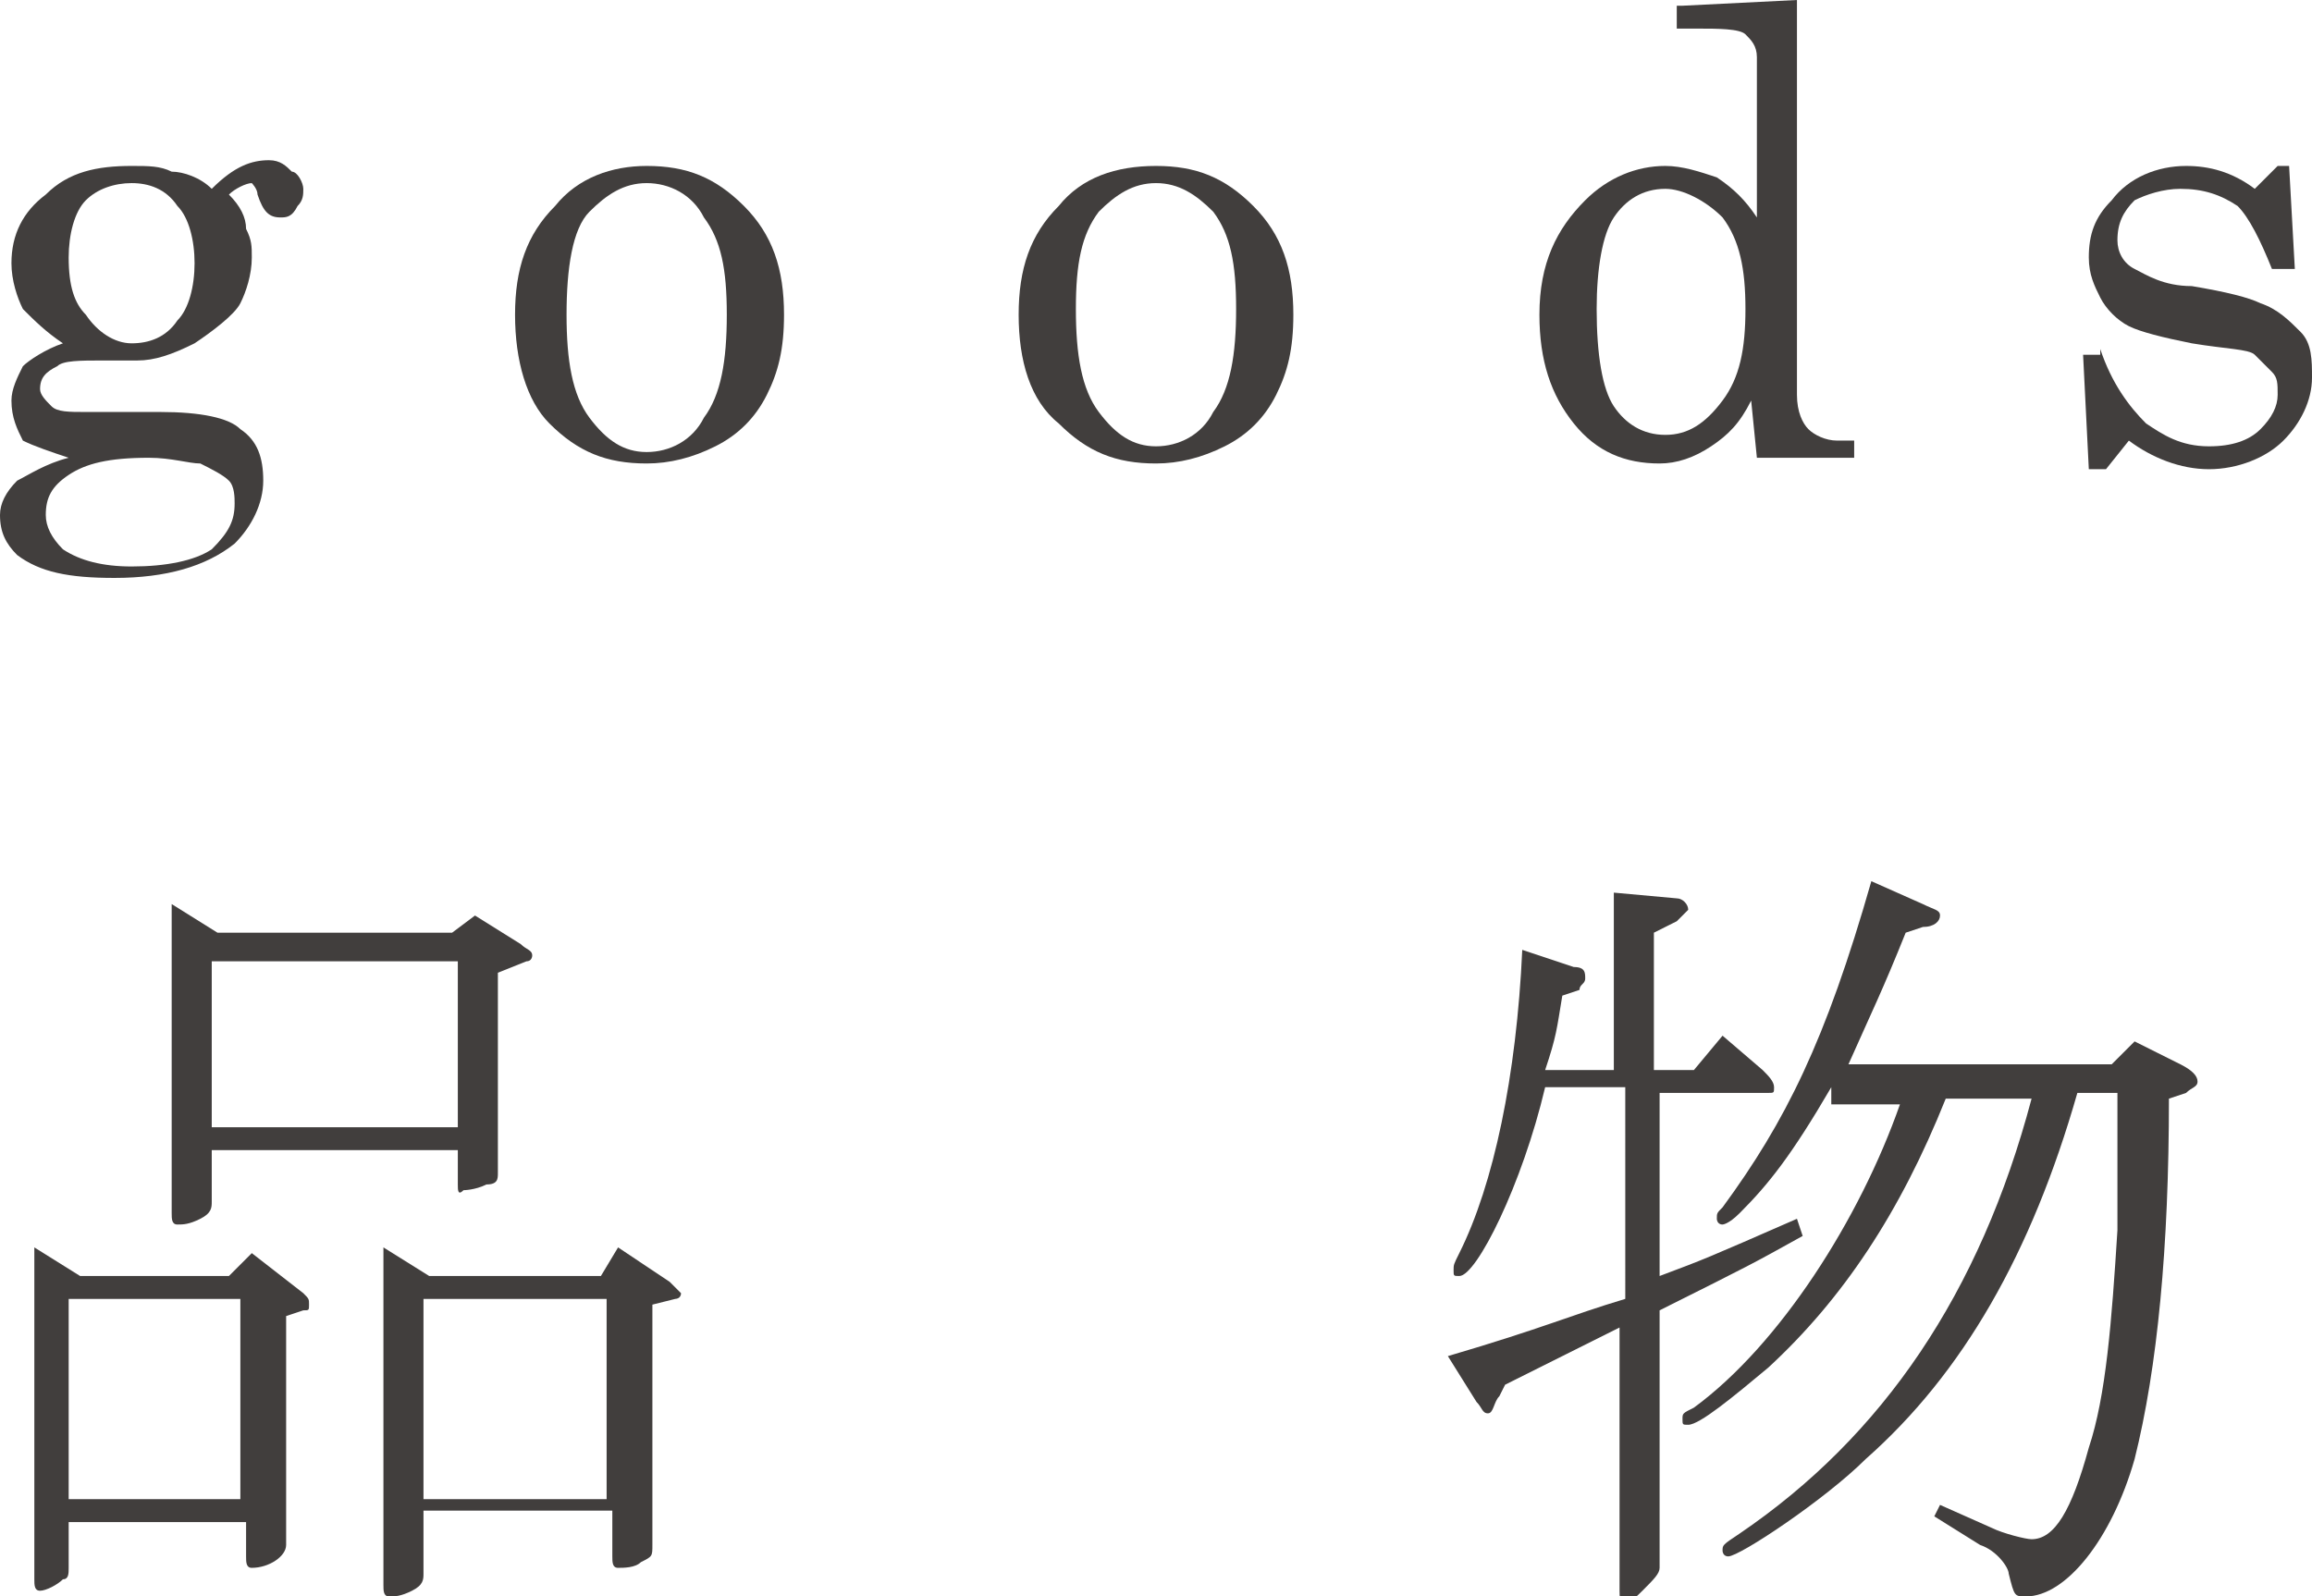 <?xml version="1.0" encoding="utf-8"?>
<!-- Generator: Adobe Illustrator 21.0.2, SVG Export Plug-In . SVG Version: 6.00 Build 0)  -->
<svg version="1.1" id="Layer_1" xmlns="http://www.w3.org/2000/svg" xmlns:xlink="http://www.w3.org/1999/xlink" x="0px" y="0px"
	 viewBox="0 0 40.4 27.9" style="enable-background:new 0 0 40.4 27.9;" xml:space="preserve">
<style type="text/css">
	.st0{fill:#413E3D;}
</style>
<g>
	<path class="st0" d="M1.2,27.4c0,0.1,0,0.2-0.1,0.2c-0.1,0.1-0.3,0.2-0.4,0.2c-0.1,0-0.1-0.1-0.1-0.2v-5.8l0.8,0.5H4l0.4-0.4
		l0.9,0.7c0.1,0.1,0.1,0.1,0.1,0.2c0,0.1,0,0.1-0.1,0.1L5,23v4c0,0.2-0.3,0.4-0.6,0.4c-0.1,0-0.1-0.1-0.1-0.2v-0.6H1.2V27.4z
		 M4.2,26.2v-3.5H1.2v3.5H4.2z M3.7,21c0,0.1,0,0.2-0.2,0.3c-0.2,0.1-0.3,0.1-0.4,0.1c-0.1,0-0.1-0.1-0.1-0.2v-5.4l0.8,0.5h4.1
		L8.3,16l0.8,0.5c0.1,0.1,0.2,0.1,0.2,0.2c0,0,0,0.1-0.1,0.1L8.7,17v3.5c0,0.1,0,0.2-0.2,0.2c-0.2,0.1-0.4,0.1-0.4,0.1
		C8,20.9,8,20.8,8,20.7v-0.6H3.7V21z M3.7,19.7H8v-2.9H3.7V19.7z M7.4,27.5c0,0.1,0,0.2-0.2,0.3c-0.2,0.1-0.3,0.1-0.4,0.1
		c-0.1,0-0.1-0.1-0.1-0.2v-5.9l0.8,0.5h3l0.3-0.5l0.9,0.6c0.1,0.1,0.2,0.2,0.2,0.2c0,0.1-0.1,0.1-0.1,0.1l-0.4,0.1v4.2
		c0,0.2,0,0.2-0.2,0.3c-0.1,0.1-0.3,0.1-0.4,0.1c-0.1,0-0.1-0.1-0.1-0.2v-0.8H7.4V27.5z M10.6,26.2v-3.5H7.4v3.5H10.6z"/>
	<path class="st0" d="M28.3,19H27c-0.4,1.7-1.2,3.3-1.5,3.3c-0.1,0-0.1,0-0.1-0.1c0-0.1,0-0.1,0.1-0.3c0.6-1.2,1-3.1,1.1-5.3
		l0.9,0.3c0.2,0,0.2,0.1,0.2,0.2c0,0.1-0.1,0.1-0.1,0.2l-0.3,0.1c-0.1,0.6-0.1,0.7-0.3,1.3h1.2v-3.1l1.1,0.1c0.1,0,0.2,0.1,0.2,0.2
		c0,0-0.1,0.1-0.2,0.2l-0.4,0.2v2.4h0.7l0.5-0.6l0.7,0.6c0.1,0.1,0.2,0.2,0.2,0.3c0,0.1,0,0.1-0.1,0.1h-1.9v3.2
		c0.8-0.3,0.8-0.3,2.4-1l0.1,0.3c-0.9,0.5-0.9,0.5-2.5,1.3v4.5c0,0.1-0.1,0.2-0.3,0.4c-0.1,0.1-0.2,0.2-0.3,0.2
		c-0.1,0-0.1-0.1-0.1-0.2v-4.6c-0.8,0.4-1,0.5-2,1l-0.1,0.2c-0.1,0.1-0.1,0.3-0.2,0.3c-0.1,0-0.1-0.1-0.2-0.2l-0.5-0.8
		c1.7-0.5,2.1-0.7,3.1-1V19z M32,19c-0.7,1.2-1.1,1.7-1.6,2.2c-0.2,0.2-0.3,0.2-0.3,0.2c-0.1,0-0.1-0.1-0.1-0.1c0-0.1,0-0.1,0.1-0.2
		c1.1-1.5,1.8-2.9,2.6-5.7l0.9,0.4c0.2,0.1,0.3,0.1,0.3,0.2c0,0.1-0.1,0.2-0.3,0.2l-0.3,0.1c-0.4,1-0.6,1.4-1,2.3h4.6l0.4-0.4
		l0.8,0.4c0.2,0.1,0.3,0.2,0.3,0.3c0,0.1-0.1,0.1-0.2,0.2l-0.3,0.1c0,2.6-0.2,4.7-0.6,6.3c-0.4,1.4-1.2,2.4-1.9,2.4
		c-0.2,0-0.2,0-0.3-0.4c0-0.1-0.2-0.4-0.5-0.5l-0.8-0.5l0.1-0.2l0.9,0.4c0.2,0.1,0.6,0.2,0.7,0.2c0.4,0,0.7-0.5,1-1.6
		c0.3-0.9,0.4-2.2,0.5-3.8c0-0.5,0-0.7,0-2.4h-0.7c-0.8,2.8-2,4.9-3.7,6.4c-0.7,0.7-2.2,1.7-2.4,1.7c-0.1,0-0.1-0.1-0.1-0.1
		c0-0.1,0-0.1,0.3-0.3c2.5-1.7,4.2-4.2,5.1-7.6H34c-0.8,2-1.8,3.5-3.1,4.7c-0.6,0.5-1.2,1-1.4,1c-0.1,0-0.1,0-0.1-0.1
		c0-0.1,0-0.1,0.2-0.2c1.5-1.1,2.9-3.3,3.6-5.3H32z"/>
</g>
<g>
	<path class="st0" d="M3.7,3.3c0.4-0.4,0.7-0.5,1-0.5c0.2,0,0.3,0.1,0.4,0.2C5.2,3,5.3,3.2,5.3,3.3c0,0.1,0,0.2-0.1,0.3
		C5.1,3.8,5,3.8,4.9,3.8c-0.2,0-0.3-0.1-0.4-0.4c0-0.1-0.1-0.2-0.1-0.2c-0.1,0-0.3,0.1-0.4,0.2c0.2,0.2,0.3,0.4,0.3,0.6
		c0.1,0.2,0.1,0.3,0.1,0.5c0,0.3-0.1,0.6-0.2,0.8S3.7,5.8,3.4,6C3,6.2,2.7,6.3,2.4,6.3H1.8c-0.4,0-0.7,0-0.8,0.1
		C0.8,6.5,0.7,6.6,0.7,6.8c0,0.1,0.1,0.2,0.2,0.3C1,7.2,1.2,7.2,1.5,7.2l1.3,0c0.7,0,1.2,0.1,1.4,0.3c0.3,0.2,0.4,0.5,0.4,0.9
		c0,0.4-0.2,0.8-0.5,1.1c-0.5,0.4-1.2,0.6-2.1,0.6c-0.8,0-1.3-0.1-1.7-0.4C0.1,9.5,0,9.3,0,9c0-0.2,0.1-0.4,0.3-0.6
		C0.5,8.3,0.8,8.1,1.2,8C0.9,7.9,0.6,7.8,0.4,7.7C0.3,7.5,0.2,7.3,0.2,7c0-0.2,0.1-0.4,0.2-0.6C0.5,6.3,0.8,6.1,1.1,6
		C0.8,5.8,0.6,5.6,0.4,5.4C0.3,5.2,0.2,4.9,0.2,4.6c0-0.5,0.2-0.9,0.6-1.2C1.2,3,1.7,2.9,2.3,2.9c0.3,0,0.5,0,0.7,0.1
		C3.2,3,3.5,3.1,3.7,3.3z M2.6,8C1.9,8,1.5,8.1,1.2,8.3C0.9,8.5,0.8,8.7,0.8,9c0,0.2,0.1,0.4,0.3,0.6c0.3,0.2,0.7,0.3,1.2,0.3
		c0.6,0,1.1-0.1,1.4-0.3C4,9.3,4.1,9.1,4.1,8.8c0-0.1,0-0.3-0.1-0.4C3.9,8.3,3.7,8.2,3.5,8.1C3.3,8.1,3,8,2.6,8z M2.3,3.2
		C2,3.2,1.7,3.3,1.5,3.5c-0.2,0.2-0.3,0.6-0.3,1c0,0.5,0.1,0.8,0.3,1C1.7,5.8,2,6,2.3,6c0.3,0,0.6-0.1,0.8-0.4
		c0.2-0.2,0.3-0.6,0.3-1c0-0.4-0.1-0.8-0.3-1C2.9,3.3,2.6,3.2,2.3,3.2z"/>
	<path class="st0" d="M11.3,2.9c0.7,0,1.2,0.2,1.7,0.7c0.5,0.5,0.7,1.1,0.7,1.9c0,0.6-0.1,1-0.3,1.4c-0.2,0.4-0.5,0.7-0.9,0.9
		c-0.4,0.2-0.8,0.3-1.2,0.3c-0.7,0-1.2-0.2-1.7-0.7C9.2,7,9,6.3,9,5.5c0-0.8,0.2-1.4,0.7-1.9C10.1,3.1,10.7,2.9,11.3,2.9z M11.3,3.2
		c-0.4,0-0.7,0.2-1,0.5S9.9,4.7,9.9,5.5c0,0.8,0.1,1.4,0.4,1.8c0.3,0.4,0.6,0.6,1,0.6c0.4,0,0.8-0.2,1-0.6c0.3-0.4,0.4-1,0.4-1.8
		c0-0.8-0.1-1.3-0.4-1.7C12.1,3.4,11.7,3.2,11.3,3.2z"/>
	<path class="st0" d="M20.2,2.9c0.7,0,1.2,0.2,1.7,0.7c0.5,0.5,0.7,1.1,0.7,1.9c0,0.6-0.1,1-0.3,1.4c-0.2,0.4-0.5,0.7-0.9,0.9
		c-0.4,0.2-0.8,0.3-1.2,0.3c-0.7,0-1.2-0.2-1.7-0.7C18,7,17.8,6.3,17.8,5.5c0-0.8,0.2-1.4,0.7-1.9C18.9,3.1,19.5,2.9,20.2,2.9z
		 M20.2,3.2c-0.4,0-0.7,0.2-1,0.5c-0.3,0.4-0.4,0.9-0.4,1.7c0,0.8,0.1,1.4,0.4,1.8c0.3,0.4,0.6,0.6,1,0.6c0.4,0,0.8-0.2,1-0.6
		c0.3-0.4,0.4-1,0.4-1.8c0-0.8-0.1-1.3-0.4-1.7C20.9,3.4,20.6,3.2,20.2,3.2z"/>
	<path class="st0" d="M29.4,0.1l2-0.1v6.9c0,0.3,0.1,0.5,0.2,0.6c0.1,0.1,0.3,0.2,0.5,0.2h0.3V8h-1.7l-0.1-1
		c-0.2,0.4-0.4,0.6-0.7,0.8c-0.3,0.2-0.6,0.3-0.9,0.3c-0.6,0-1.1-0.2-1.5-0.7c-0.4-0.5-0.6-1.1-0.6-1.9c0-0.9,0.3-1.5,0.8-2
		c0.4-0.4,0.9-0.6,1.4-0.6c0.3,0,0.6,0.1,0.9,0.2c0.3,0.2,0.5,0.4,0.7,0.7V1c0-0.2-0.1-0.3-0.2-0.4S30,0.5,29.7,0.5h-0.4V0.1z
		 M29.1,3.3c-0.4,0-0.7,0.2-0.9,0.5c-0.2,0.3-0.3,0.9-0.3,1.6c0,0.8,0.1,1.4,0.3,1.7c0.2,0.3,0.5,0.5,0.9,0.5c0.4,0,0.7-0.2,1-0.6
		c0.3-0.4,0.4-0.9,0.4-1.6c0-0.7-0.1-1.2-0.4-1.6C29.8,3.5,29.4,3.3,29.1,3.3z"/>
	<path class="st0" d="M36.7,6.1c0.2,0.6,0.5,1,0.8,1.3c0.3,0.2,0.6,0.4,1.1,0.4c0.4,0,0.7-0.1,0.9-0.3c0.2-0.2,0.3-0.4,0.3-0.6
		c0-0.2,0-0.3-0.1-0.4c-0.1-0.1-0.2-0.2-0.3-0.3c-0.1-0.1-0.5-0.1-1.1-0.2c-0.5-0.1-0.9-0.2-1.1-0.3c-0.2-0.1-0.4-0.3-0.5-0.5
		c-0.1-0.2-0.2-0.4-0.2-0.7c0-0.4,0.1-0.7,0.4-1c0.3-0.4,0.8-0.6,1.3-0.6c0.4,0,0.8,0.1,1.2,0.4l0.4-0.4H40l0.1,1.8h-0.4
		c-0.2-0.5-0.4-0.9-0.6-1.1c-0.3-0.2-0.6-0.3-1-0.3c-0.3,0-0.6,0.1-0.8,0.2C37.1,3.7,37,3.9,37,4.2c0,0.2,0.1,0.4,0.3,0.5
		c0.2,0.1,0.5,0.3,1,0.3c0.6,0.1,1,0.2,1.2,0.3c0.3,0.1,0.5,0.3,0.7,0.5c0.2,0.2,0.2,0.5,0.2,0.8c0,0.4-0.2,0.8-0.5,1.1
		c-0.3,0.3-0.8,0.5-1.3,0.5c-0.5,0-1-0.2-1.4-0.5l-0.4,0.5h-0.3l-0.1-2H36.7z"/>
</g>
</svg>
